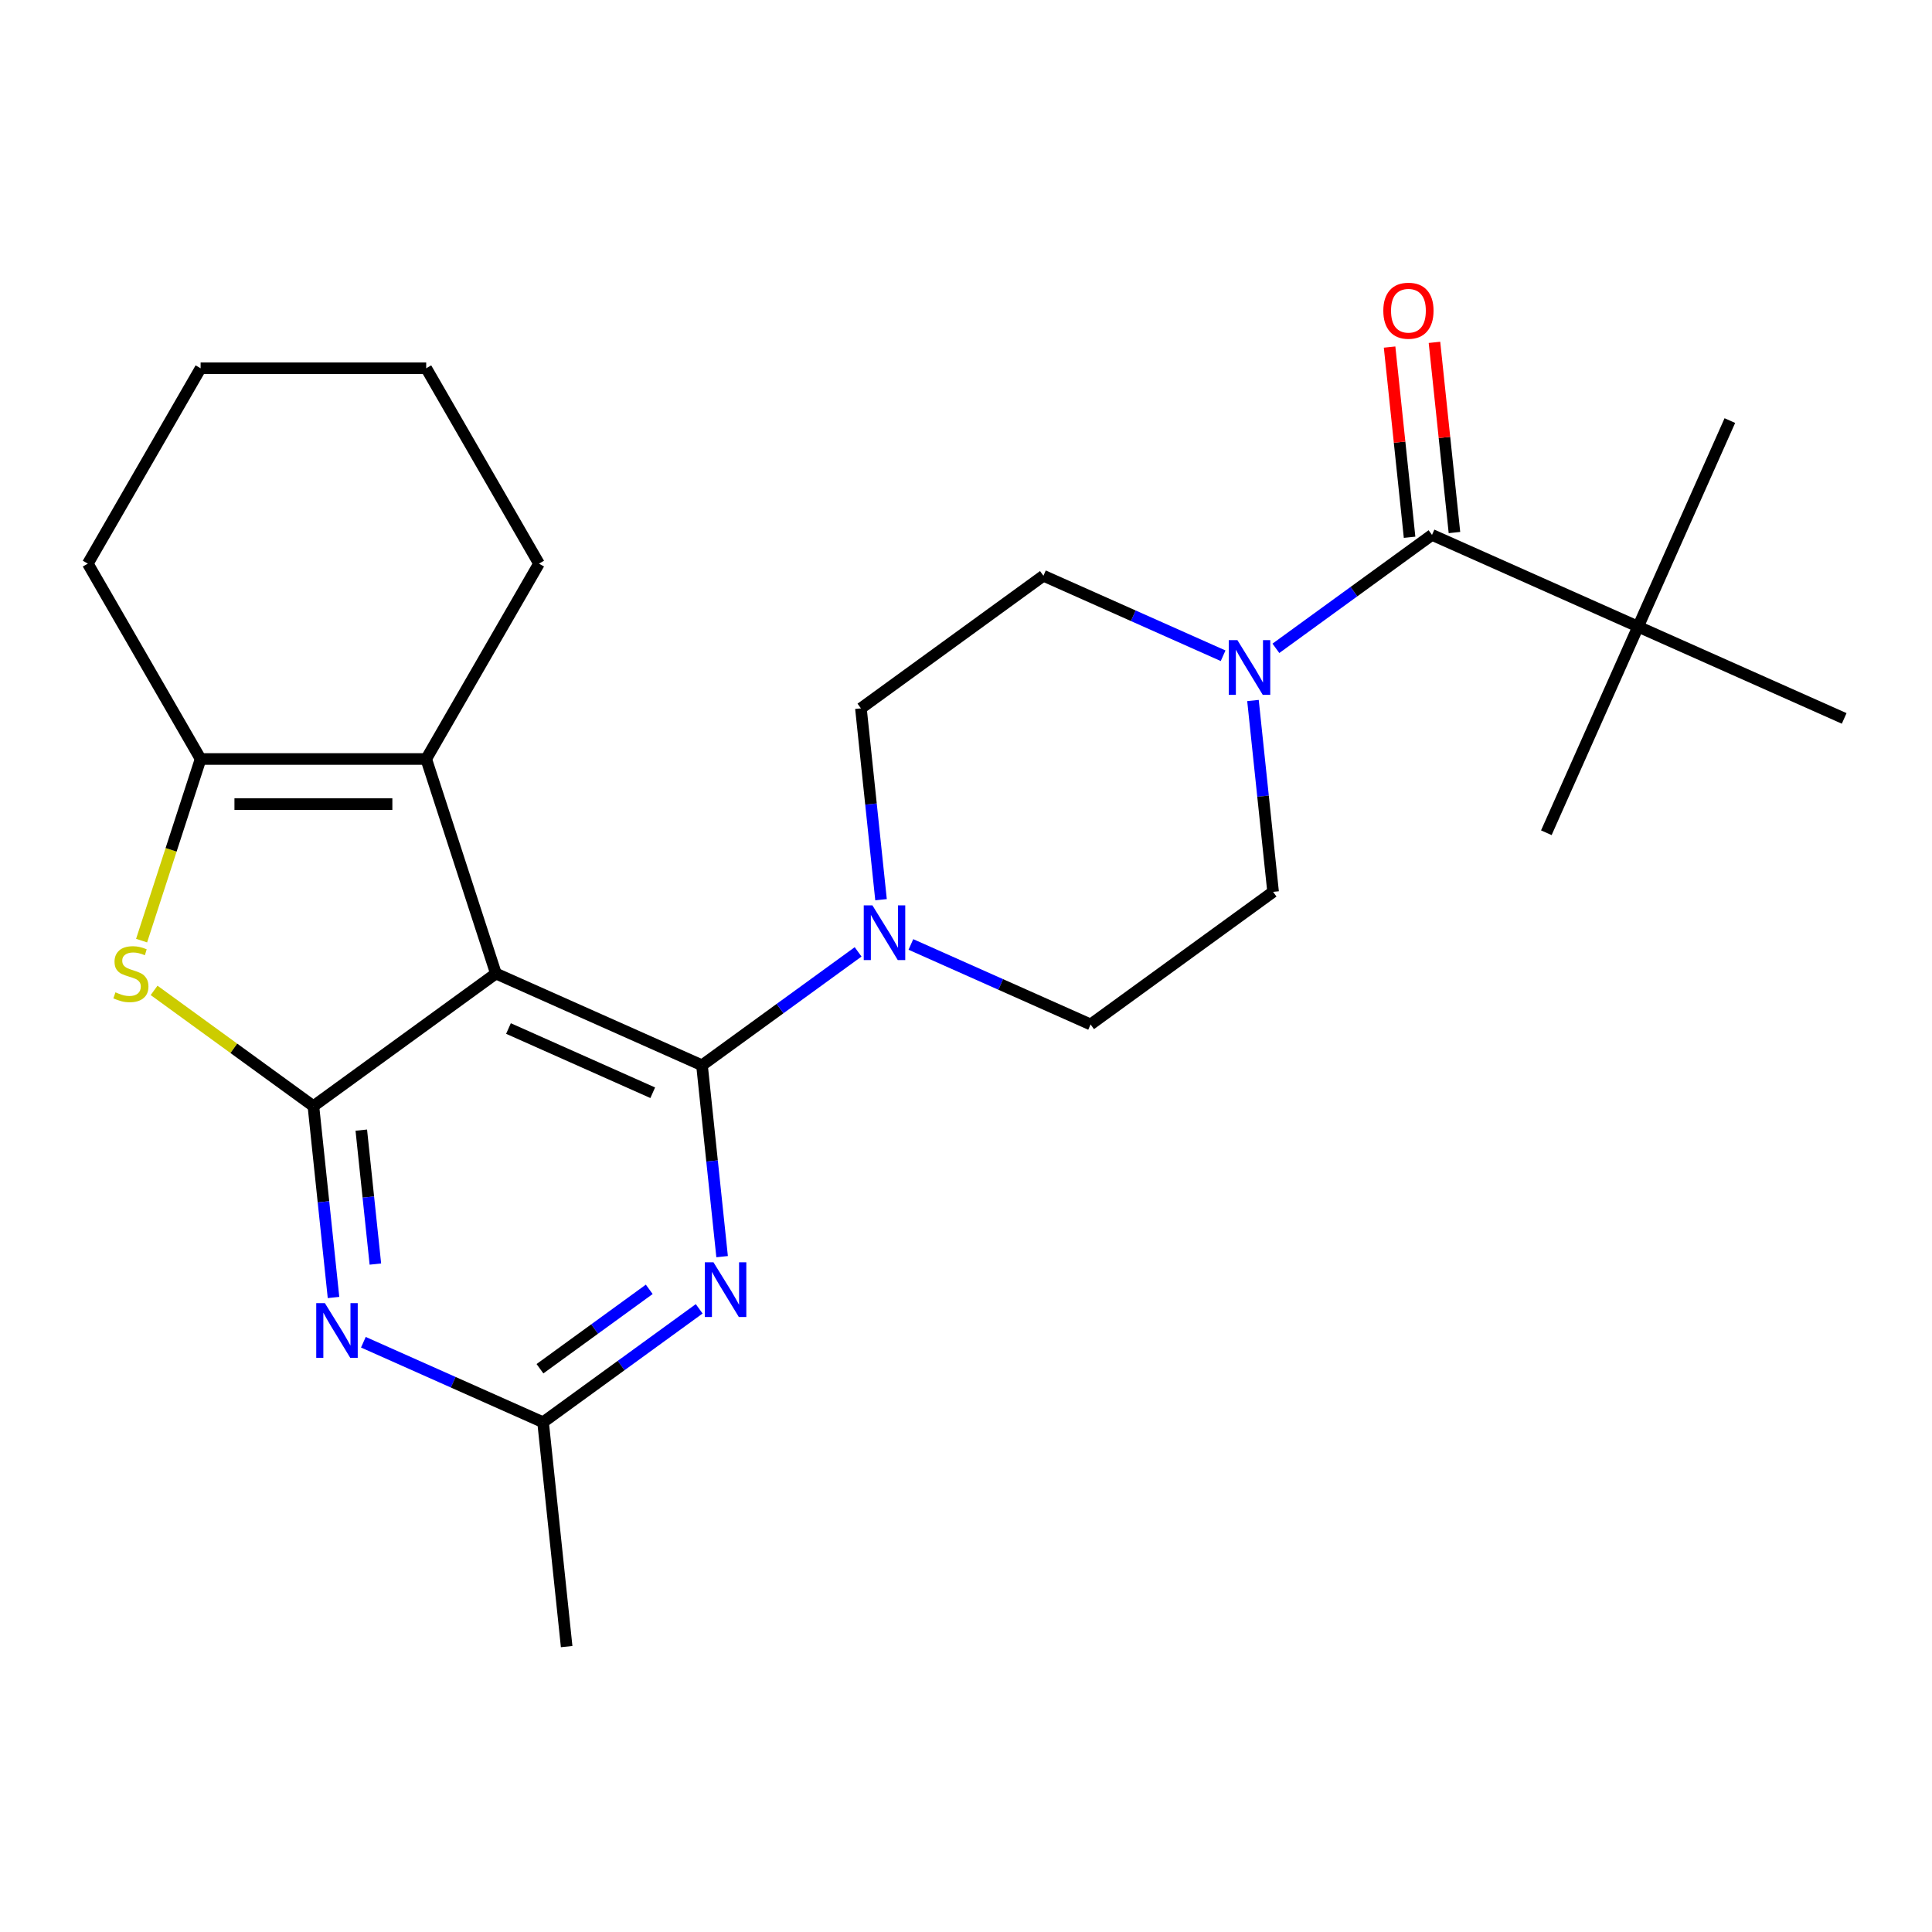 <?xml version='1.0' encoding='iso-8859-1'?>
<svg version='1.1' baseProfile='full'
              xmlns='http://www.w3.org/2000/svg'
                      xmlns:rdkit='http://www.rdkit.org/xml'
                      xmlns:xlink='http://www.w3.org/1999/xlink'
                  xml:space='preserve'
width='1000px' height='1000px' viewBox='0 0 1000 1000'>
<!-- END OF HEADER -->
<rect style='opacity:1.0;fill:#FFFFFF;stroke:none' width='1000' height='1000' x='0' y='0'> </rect>
<path class='bond-0' d='M 648.538,362.578 L 653.743,412.101' style='fill:none;fill-rule:evenodd;stroke:#0000FF;stroke-width:6px;stroke-linecap:butt;stroke-linejoin:miter;stroke-opacity:1' />
<path class='bond-0' d='M 653.743,412.101 L 658.948,461.623' style='fill:none;fill-rule:evenodd;stroke:#000000;stroke-width:6px;stroke-linecap:butt;stroke-linejoin:miter;stroke-opacity:1' />
<path class='bond-1' d='M 660.402,335.575 L 700.805,306.221' style='fill:none;fill-rule:evenodd;stroke:#0000FF;stroke-width:6px;stroke-linecap:butt;stroke-linejoin:miter;stroke-opacity:1' />
<path class='bond-1' d='M 700.805,306.221 L 741.207,276.867' style='fill:none;fill-rule:evenodd;stroke:#000000;stroke-width:6px;stroke-linecap:butt;stroke-linejoin:miter;stroke-opacity:1' />
<path class='bond-2' d='M 633.084,339.417 L 586.579,318.712' style='fill:none;fill-rule:evenodd;stroke:#0000FF;stroke-width:6px;stroke-linecap:butt;stroke-linejoin:miter;stroke-opacity:1' />
<path class='bond-2' d='M 586.579,318.712 L 540.074,298.007' style='fill:none;fill-rule:evenodd;stroke:#000000;stroke-width:6px;stroke-linecap:butt;stroke-linejoin:miter;stroke-opacity:1' />
<path class='bond-3' d='M 847.876,324.359 L 895.368,217.69' style='fill:none;fill-rule:evenodd;stroke:#000000;stroke-width:6px;stroke-linecap:butt;stroke-linejoin:miter;stroke-opacity:1' />
<path class='bond-4' d='M 847.876,324.359 L 800.384,431.028' style='fill:none;fill-rule:evenodd;stroke:#000000;stroke-width:6px;stroke-linecap:butt;stroke-linejoin:miter;stroke-opacity:1' />
<path class='bond-5' d='M 847.876,324.359 L 954.545,371.851' style='fill:none;fill-rule:evenodd;stroke:#000000;stroke-width:6px;stroke-linecap:butt;stroke-linejoin:miter;stroke-opacity:1' />
<path class='bond-6' d='M 847.876,324.359 L 741.207,276.867' style='fill:none;fill-rule:evenodd;stroke:#000000;stroke-width:6px;stroke-linecap:butt;stroke-linejoin:miter;stroke-opacity:1' />
<path class='bond-7' d='M 752.82,275.646 L 747.646,226.424' style='fill:none;fill-rule:evenodd;stroke:#000000;stroke-width:6px;stroke-linecap:butt;stroke-linejoin:miter;stroke-opacity:1' />
<path class='bond-7' d='M 747.646,226.424 L 742.473,177.201' style='fill:none;fill-rule:evenodd;stroke:#FF0000;stroke-width:6px;stroke-linecap:butt;stroke-linejoin:miter;stroke-opacity:1' />
<path class='bond-7' d='M 729.595,278.087 L 724.421,228.865' style='fill:none;fill-rule:evenodd;stroke:#000000;stroke-width:6px;stroke-linecap:butt;stroke-linejoin:miter;stroke-opacity:1' />
<path class='bond-7' d='M 724.421,228.865 L 719.248,179.642' style='fill:none;fill-rule:evenodd;stroke:#FF0000;stroke-width:6px;stroke-linecap:butt;stroke-linejoin:miter;stroke-opacity:1' />
<path class='bond-8' d='M 162.218,572.535 L 256.682,503.903' style='fill:none;fill-rule:evenodd;stroke:#000000;stroke-width:6px;stroke-linecap:butt;stroke-linejoin:miter;stroke-opacity:1' />
<path class='bond-9' d='M 162.218,572.535 L 167.423,622.058' style='fill:none;fill-rule:evenodd;stroke:#000000;stroke-width:6px;stroke-linecap:butt;stroke-linejoin:miter;stroke-opacity:1' />
<path class='bond-9' d='M 167.423,622.058 L 172.628,671.58' style='fill:none;fill-rule:evenodd;stroke:#0000FF;stroke-width:6px;stroke-linecap:butt;stroke-linejoin:miter;stroke-opacity:1' />
<path class='bond-9' d='M 187.005,584.951 L 190.648,619.617' style='fill:none;fill-rule:evenodd;stroke:#000000;stroke-width:6px;stroke-linecap:butt;stroke-linejoin:miter;stroke-opacity:1' />
<path class='bond-9' d='M 190.648,619.617 L 194.292,654.282' style='fill:none;fill-rule:evenodd;stroke:#0000FF;stroke-width:6px;stroke-linecap:butt;stroke-linejoin:miter;stroke-opacity:1' />
<path class='bond-10' d='M 162.218,572.535 L 120.986,542.578' style='fill:none;fill-rule:evenodd;stroke:#000000;stroke-width:6px;stroke-linecap:butt;stroke-linejoin:miter;stroke-opacity:1' />
<path class='bond-10' d='M 120.986,542.578 L 79.754,512.621' style='fill:none;fill-rule:evenodd;stroke:#CCCC00;stroke-width:6px;stroke-linecap:butt;stroke-linejoin:miter;stroke-opacity:1' />
<path class='bond-11' d='M 256.682,503.903 L 363.351,551.395' style='fill:none;fill-rule:evenodd;stroke:#000000;stroke-width:6px;stroke-linecap:butt;stroke-linejoin:miter;stroke-opacity:1' />
<path class='bond-11' d='M 263.184,532.361 L 337.853,565.605' style='fill:none;fill-rule:evenodd;stroke:#000000;stroke-width:6px;stroke-linecap:butt;stroke-linejoin:miter;stroke-opacity:1' />
<path class='bond-12' d='M 256.682,503.903 L 220.6,392.854' style='fill:none;fill-rule:evenodd;stroke:#000000;stroke-width:6px;stroke-linecap:butt;stroke-linejoin:miter;stroke-opacity:1' />
<path class='bond-13' d='M 363.351,551.395 L 403.754,522.041' style='fill:none;fill-rule:evenodd;stroke:#000000;stroke-width:6px;stroke-linecap:butt;stroke-linejoin:miter;stroke-opacity:1' />
<path class='bond-13' d='M 403.754,522.041 L 444.156,492.687' style='fill:none;fill-rule:evenodd;stroke:#0000FF;stroke-width:6px;stroke-linecap:butt;stroke-linejoin:miter;stroke-opacity:1' />
<path class='bond-14' d='M 363.351,551.395 L 368.556,600.918' style='fill:none;fill-rule:evenodd;stroke:#000000;stroke-width:6px;stroke-linecap:butt;stroke-linejoin:miter;stroke-opacity:1' />
<path class='bond-14' d='M 368.556,600.918 L 373.762,650.44' style='fill:none;fill-rule:evenodd;stroke:#0000FF;stroke-width:6px;stroke-linecap:butt;stroke-linejoin:miter;stroke-opacity:1' />
<path class='bond-15' d='M 188.083,694.741 L 234.588,715.446' style='fill:none;fill-rule:evenodd;stroke:#0000FF;stroke-width:6px;stroke-linecap:butt;stroke-linejoin:miter;stroke-opacity:1' />
<path class='bond-15' d='M 234.588,715.446 L 281.093,736.151' style='fill:none;fill-rule:evenodd;stroke:#000000;stroke-width:6px;stroke-linecap:butt;stroke-linejoin:miter;stroke-opacity:1' />
<path class='bond-16' d='M 73.291,486.864 L 88.564,439.859' style='fill:none;fill-rule:evenodd;stroke:#CCCC00;stroke-width:6px;stroke-linecap:butt;stroke-linejoin:miter;stroke-opacity:1' />
<path class='bond-16' d='M 88.564,439.859 L 103.836,392.854' style='fill:none;fill-rule:evenodd;stroke:#000000;stroke-width:6px;stroke-linecap:butt;stroke-linejoin:miter;stroke-opacity:1' />
<path class='bond-17' d='M 220.6,392.854 L 278.982,291.733' style='fill:none;fill-rule:evenodd;stroke:#000000;stroke-width:6px;stroke-linecap:butt;stroke-linejoin:miter;stroke-opacity:1' />
<path class='bond-18' d='M 220.6,392.854 L 103.836,392.854' style='fill:none;fill-rule:evenodd;stroke:#000000;stroke-width:6px;stroke-linecap:butt;stroke-linejoin:miter;stroke-opacity:1' />
<path class='bond-18' d='M 203.086,416.207 L 121.351,416.207' style='fill:none;fill-rule:evenodd;stroke:#000000;stroke-width:6px;stroke-linecap:butt;stroke-linejoin:miter;stroke-opacity:1' />
<path class='bond-19' d='M 361.898,677.443 L 321.495,706.797' style='fill:none;fill-rule:evenodd;stroke:#0000FF;stroke-width:6px;stroke-linecap:butt;stroke-linejoin:miter;stroke-opacity:1' />
<path class='bond-19' d='M 321.495,706.797 L 281.093,736.151' style='fill:none;fill-rule:evenodd;stroke:#000000;stroke-width:6px;stroke-linecap:butt;stroke-linejoin:miter;stroke-opacity:1' />
<path class='bond-19' d='M 336.05,667.357 L 307.769,687.905' style='fill:none;fill-rule:evenodd;stroke:#0000FF;stroke-width:6px;stroke-linecap:butt;stroke-linejoin:miter;stroke-opacity:1' />
<path class='bond-19' d='M 307.769,687.905 L 279.487,708.452' style='fill:none;fill-rule:evenodd;stroke:#000000;stroke-width:6px;stroke-linecap:butt;stroke-linejoin:miter;stroke-opacity:1' />
<path class='bond-20' d='M 103.836,392.854 L 45.455,291.733' style='fill:none;fill-rule:evenodd;stroke:#000000;stroke-width:6px;stroke-linecap:butt;stroke-linejoin:miter;stroke-opacity:1' />
<path class='bond-21' d='M 281.093,736.151 L 293.298,852.276' style='fill:none;fill-rule:evenodd;stroke:#000000;stroke-width:6px;stroke-linecap:butt;stroke-linejoin:miter;stroke-opacity:1' />
<path class='bond-22' d='M 471.475,488.844 L 517.98,509.55' style='fill:none;fill-rule:evenodd;stroke:#0000FF;stroke-width:6px;stroke-linecap:butt;stroke-linejoin:miter;stroke-opacity:1' />
<path class='bond-22' d='M 517.98,509.55 L 564.485,530.255' style='fill:none;fill-rule:evenodd;stroke:#000000;stroke-width:6px;stroke-linecap:butt;stroke-linejoin:miter;stroke-opacity:1' />
<path class='bond-23' d='M 456.02,465.684 L 450.815,416.161' style='fill:none;fill-rule:evenodd;stroke:#0000FF;stroke-width:6px;stroke-linecap:butt;stroke-linejoin:miter;stroke-opacity:1' />
<path class='bond-23' d='M 450.815,416.161 L 445.61,366.639' style='fill:none;fill-rule:evenodd;stroke:#000000;stroke-width:6px;stroke-linecap:butt;stroke-linejoin:miter;stroke-opacity:1' />
<path class='bond-24' d='M 278.982,291.733 L 220.6,190.613' style='fill:none;fill-rule:evenodd;stroke:#000000;stroke-width:6px;stroke-linecap:butt;stroke-linejoin:miter;stroke-opacity:1' />
<path class='bond-25' d='M 45.455,291.733 L 103.836,190.613' style='fill:none;fill-rule:evenodd;stroke:#000000;stroke-width:6px;stroke-linecap:butt;stroke-linejoin:miter;stroke-opacity:1' />
<path class='bond-26' d='M 220.6,190.613 L 103.836,190.613' style='fill:none;fill-rule:evenodd;stroke:#000000;stroke-width:6px;stroke-linecap:butt;stroke-linejoin:miter;stroke-opacity:1' />
<path class='bond-27' d='M 564.485,530.255 L 658.948,461.623' style='fill:none;fill-rule:evenodd;stroke:#000000;stroke-width:6px;stroke-linecap:butt;stroke-linejoin:miter;stroke-opacity:1' />
<path class='bond-28' d='M 540.074,298.007 L 445.61,366.639' style='fill:none;fill-rule:evenodd;stroke:#000000;stroke-width:6px;stroke-linecap:butt;stroke-linejoin:miter;stroke-opacity:1' />
<path  class='atom-0' d='M 640.483 331.339
L 649.763 346.339
Q 650.683 347.819, 652.163 350.499
Q 653.643 353.179, 653.723 353.339
L 653.723 331.339
L 657.483 331.339
L 657.483 359.659
L 653.603 359.659
L 643.643 343.259
Q 642.483 341.339, 641.243 339.139
Q 640.043 336.939, 639.683 336.259
L 639.683 359.659
L 636.003 359.659
L 636.003 331.339
L 640.483 331.339
' fill='#0000FF'/>
<path  class='atom-3' d='M 716.002 160.823
Q 716.002 154.023, 719.362 150.223
Q 722.722 146.423, 729.002 146.423
Q 735.282 146.423, 738.642 150.223
Q 742.002 154.023, 742.002 160.823
Q 742.002 167.703, 738.602 171.623
Q 735.202 175.503, 729.002 175.503
Q 722.762 175.503, 719.362 171.623
Q 716.002 167.743, 716.002 160.823
M 729.002 172.303
Q 733.322 172.303, 735.642 169.423
Q 738.002 166.503, 738.002 160.823
Q 738.002 155.263, 735.642 152.463
Q 733.322 149.623, 729.002 149.623
Q 724.682 149.623, 722.322 152.423
Q 720.002 155.223, 720.002 160.823
Q 720.002 166.543, 722.322 169.423
Q 724.682 172.303, 729.002 172.303
' fill='#FF0000'/>
<path  class='atom-9' d='M 168.164 674.499
L 177.444 689.499
Q 178.364 690.979, 179.844 693.659
Q 181.324 696.339, 181.404 696.499
L 181.404 674.499
L 185.164 674.499
L 185.164 702.819
L 181.284 702.819
L 171.324 686.419
Q 170.164 684.499, 168.924 682.299
Q 167.724 680.099, 167.364 679.419
L 167.364 702.819
L 163.684 702.819
L 163.684 674.499
L 168.164 674.499
' fill='#0000FF'/>
<path  class='atom-10' d='M 59.755 513.623
Q 60.075 513.743, 61.395 514.303
Q 62.715 514.863, 64.154 515.223
Q 65.635 515.543, 67.075 515.543
Q 69.754 515.543, 71.314 514.263
Q 72.874 512.943, 72.874 510.663
Q 72.874 509.103, 72.075 508.143
Q 71.314 507.183, 70.115 506.663
Q 68.915 506.143, 66.915 505.543
Q 64.394 504.783, 62.874 504.063
Q 61.395 503.343, 60.315 501.823
Q 59.275 500.303, 59.275 497.743
Q 59.275 494.183, 61.675 491.983
Q 64.115 489.783, 68.915 489.783
Q 72.195 489.783, 75.915 491.343
L 74.995 494.423
Q 71.594 493.023, 69.034 493.023
Q 66.275 493.023, 64.754 494.183
Q 63.234 495.303, 63.275 497.263
Q 63.275 498.783, 64.034 499.703
Q 64.835 500.623, 65.954 501.143
Q 67.115 501.663, 69.034 502.263
Q 71.594 503.063, 73.115 503.863
Q 74.635 504.663, 75.715 506.303
Q 76.835 507.903, 76.835 510.663
Q 76.835 514.583, 74.195 516.703
Q 71.594 518.783, 67.234 518.783
Q 64.715 518.783, 62.794 518.223
Q 60.914 517.703, 58.675 516.783
L 59.755 513.623
' fill='#CCCC00'/>
<path  class='atom-12' d='M 369.297 653.359
L 378.577 668.359
Q 379.497 669.839, 380.977 672.519
Q 382.457 675.199, 382.537 675.359
L 382.537 653.359
L 386.297 653.359
L 386.297 681.679
L 382.417 681.679
L 372.457 665.279
Q 371.297 663.359, 370.057 661.159
Q 368.857 658.959, 368.497 658.279
L 368.497 681.679
L 364.817 681.679
L 364.817 653.359
L 369.297 653.359
' fill='#0000FF'/>
<path  class='atom-15' d='M 451.555 468.603
L 460.835 483.603
Q 461.755 485.083, 463.235 487.763
Q 464.715 490.443, 464.795 490.603
L 464.795 468.603
L 468.555 468.603
L 468.555 496.923
L 464.675 496.923
L 454.715 480.523
Q 453.555 478.603, 452.315 476.403
Q 451.115 474.203, 450.755 473.523
L 450.755 496.923
L 447.075 496.923
L 447.075 468.603
L 451.555 468.603
' fill='#0000FF'/>
</svg>

